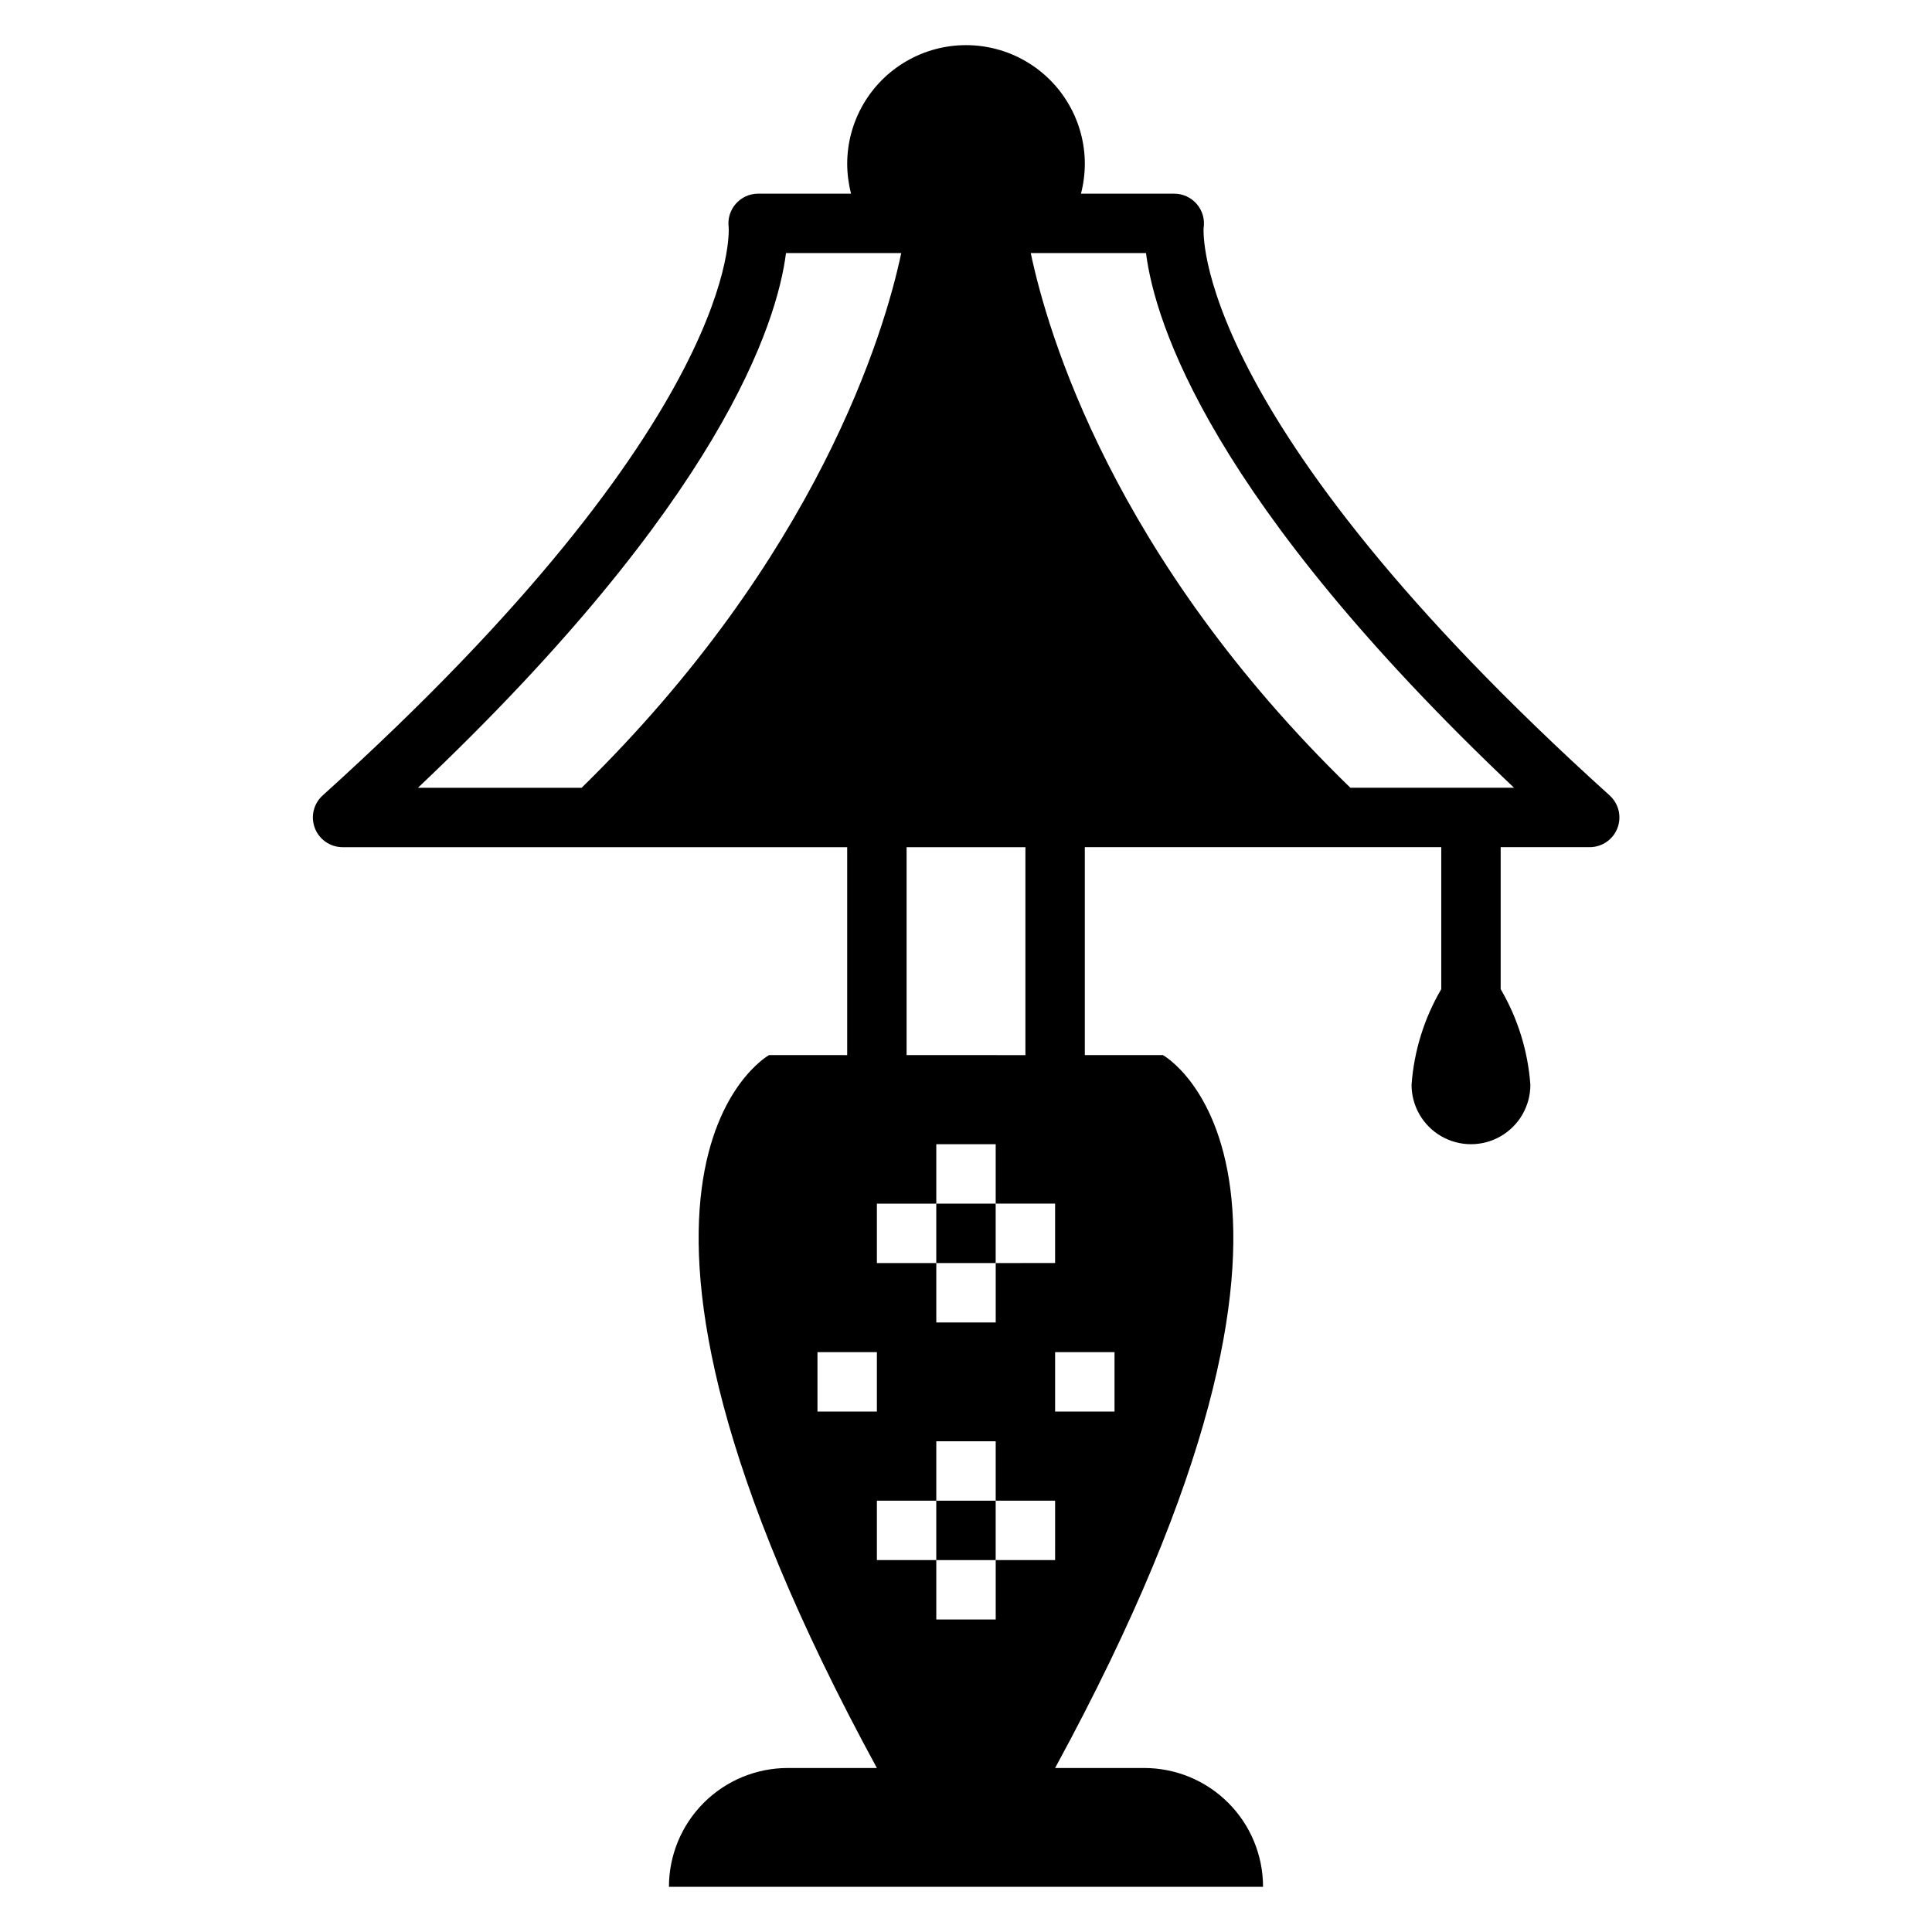 <?xml version="1.0" encoding="UTF-8"?>
<!-- Uploaded to: ICON Repo, www.iconrepo.com, Generator: ICON Repo Mixer Tools -->
<svg fill="#000000" width="800px" height="800px" version="1.1" viewBox="144 144 512 512" xmlns="http://www.w3.org/2000/svg">
 <g>
  <path d="m392.12 462.98h15.742v15.742h-15.742z"/>
  <path d="m392.12 541.7h15.742v15.742h-15.742z"/>
  <path d="m462.98 204.38c0.34-2.262-0.324-4.562-1.812-6.297-1.512-1.77-3.734-2.781-6.062-2.758h-24.637c0.664-2.57 1.008-5.215 1.023-7.871 0-11.25-6.004-21.645-15.746-27.27-9.742-5.625-21.746-5.625-31.488 0-9.742 5.625-15.742 16.02-15.742 27.27 0.016 2.656 0.359 5.301 1.023 7.871h-24.641c-2.262 0.004-4.41 0.98-5.902 2.68-1.496 1.703-2.188 3.969-1.891 6.219 0 0.473 4.016 49.828-107.61 150.59v-0.004c-2.394 2.176-3.215 5.594-2.066 8.617 1.145 3.027 4.027 5.039 7.262 5.082h133.82v55.105l-20.703-0.004s-57.152 31.488 28.574 188.93h-23.617c-8.352 0-16.359 3.316-22.266 9.223-5.902 5.906-9.223 13.914-9.223 22.266h157.44c0-8.352-3.316-16.359-9.223-22.266s-13.914-9.223-22.266-9.223h-23.617c85.727-157.44 28.574-188.93 28.574-188.93h-20.699v-55.102h94.461v37.629c-4.531 7.731-7.227 16.406-7.871 25.348 0 5.625 3 10.82 7.871 13.633 4.871 2.812 10.875 2.812 15.746 0 4.871-2.812 7.871-8.008 7.871-13.633-0.645-8.941-3.336-17.617-7.871-25.348v-37.629h23.617c3.246-0.008 6.156-2.012 7.324-5.043 1.168-3.035 0.352-6.469-2.051-8.656-111.62-100.76-107.61-150.12-107.61-150.43zm-78.723 164.13h31.488v55.105l-31.488-0.004zm-7.871 110.21v-15.742h15.742v-15.746h15.742v15.742h15.742v15.742l-15.738 0.004v15.742h-15.746v-15.742zm-78.25-125.95h-43.375c80.375-76.121 95.176-123.12 97.535-141.7h30.543c-4.406 20.938-22.199 80.531-84.703 141.7zm62.504 165.31v-15.742h15.742v15.742zm62.977 39.359h-15.742v15.742l-15.746 0.004v-15.746h-15.742v-15.742h15.742v-15.746h15.742v15.742h15.742zm15.742-55.105v15.742l-15.742 0.004v-15.742zm62.504-149.57c-62.977-61.164-80.293-120.76-84.703-141.7h30.543c2.363 18.578 17.16 65.574 97.535 141.7z"/>
 </g>
</svg>